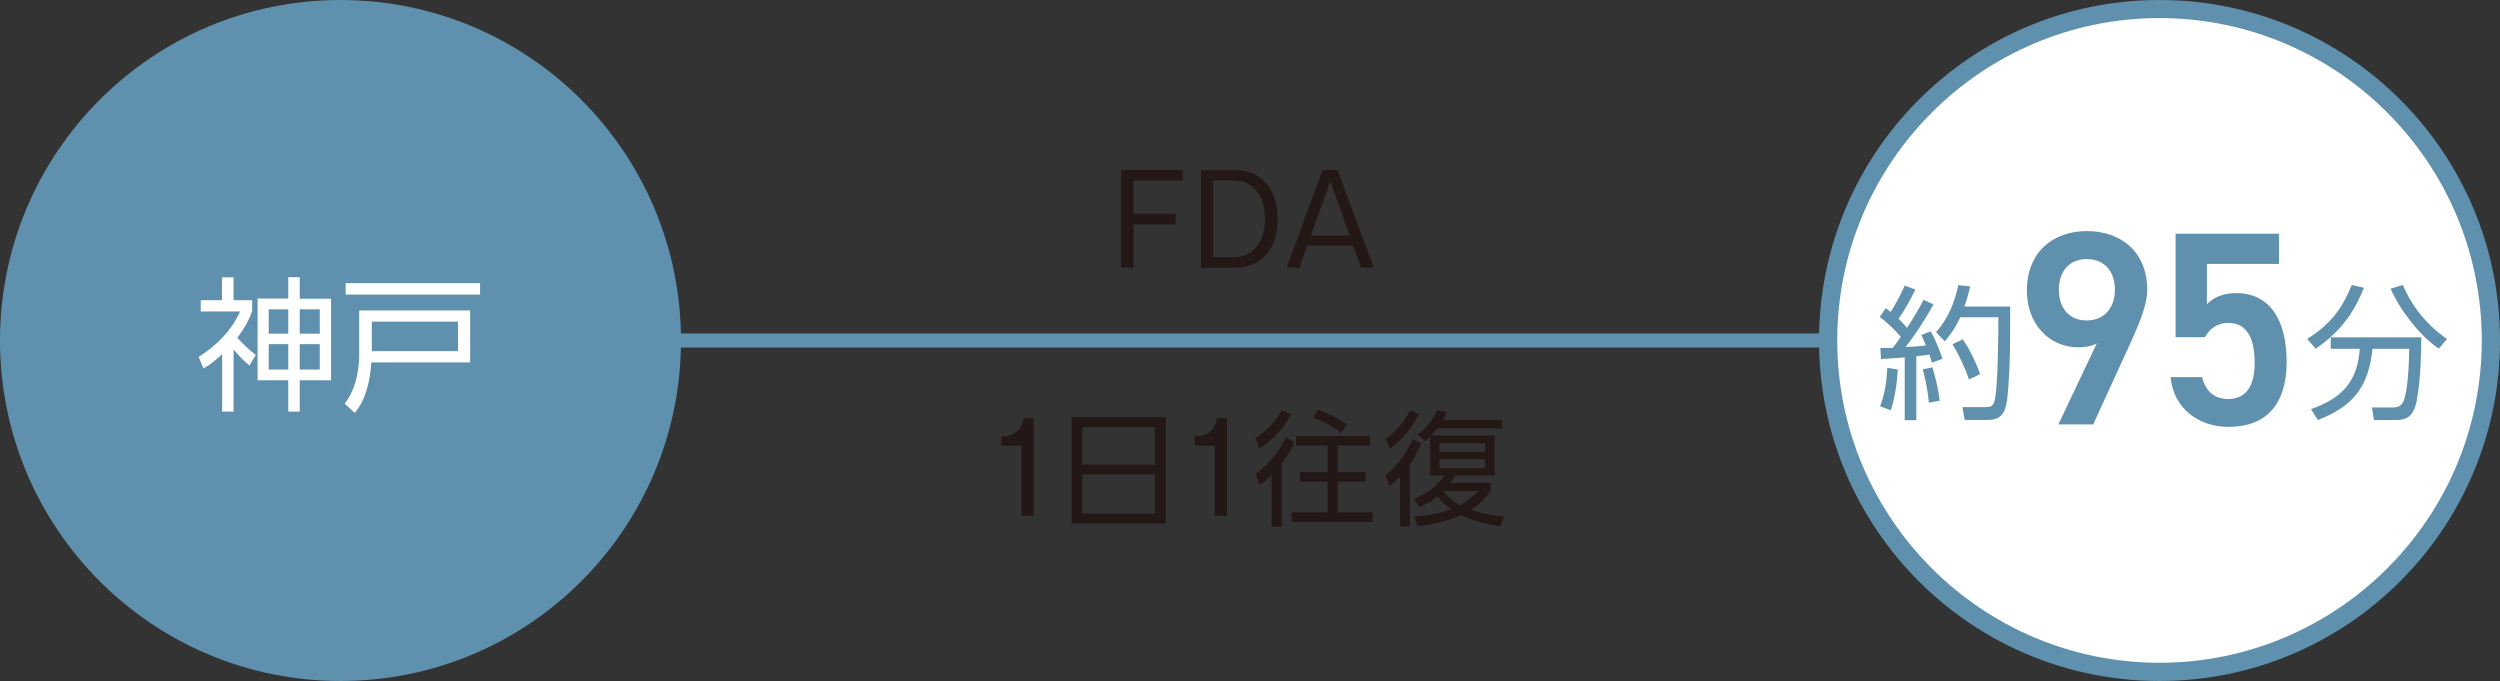 <?xml version="1.0" encoding="UTF-8"?>
<svg id="_レイヤー_2" data-name="レイヤー 2" xmlns="http://www.w3.org/2000/svg" viewBox="0 0 150.81 41.08">
  <rect x="0" y="0" width="150.81" height="41.08" fill="#333333" stroke="none"/>
  <defs>
    <style>
      .cls-1 {
        fill: none;
        stroke: #5f91ae;
        stroke-width: .85px;
      }

      .cls-2 {
        fill: #231815;
      }

      .cls-2, .cls-3, .cls-4 {
        stroke-width: 0px;
      }

      .cls-3 {
        fill: #5f91ae;
      }

      .cls-4 {
        fill: #fff;
      }
    </style>
  </defs>
  <g id="_レイヤー_1-2" data-name="レイヤー 1">
    <g>
      <line class="cls-1" x1="39.43" y1="20.54" x2="112.73" y2="20.54"/>
      <g>
        <circle class="cls-3" cx="20.54" cy="20.54" r="20.54"/>
        <g>
          <path class="cls-4" d="M14.1,24.83h-.7v-3.46c-.38.35-.67.58-1.12.86l-.3-.7c1.06-.66,2-1.6,2.5-2.74h-2.37v-.68h1.28v-1.38h.7v1.38h1.12v.66c-.23.64-.49,1.06-.89,1.6.28.33.76.79,1.11,1.04l-.38.64c-.36-.28-.67-.63-.96-.97v3.76ZM18.08,16.73v1.29h1.89v4.92h-1.89v1.89h-.69v-1.89h-1.85v-4.93h1.85v-1.29h.69ZM16.21,18.66v1.47h1.18v-1.47h-1.18ZM16.21,20.76v1.53h1.18v-1.53h-1.18ZM18.08,18.66v1.47h1.21v-1.47h-1.21ZM18.08,20.76v1.53h1.21v-1.53h-1.21Z"/>
          <path class="cls-4" d="M28.36,18.73v3.13h-5.96c-.07,1.06-.3,2.21-1,3.05l-.61-.56c.33-.42.51-.83.66-1.34.13-.42.22-1.1.22-1.53v-2.75h6.69ZM28.96,17.77h-8.11v-.69h8.11v.69ZM22.43,19.4v1.78h5.2v-1.78h-5.2Z"/>
        </g>
        <g>
          <path class="cls-4" d="M130.27,40.53c-11.02,0-19.99-8.97-19.99-19.99S119.25.55,130.27.55s19.99,8.97,19.99,19.99-8.97,19.99-19.99,19.99Z"/>
          <path class="cls-3" d="M130.27,1.09c10.72,0,19.44,8.72,19.44,19.45s-8.72,19.44-19.44,19.44-19.44-8.72-19.44-19.44S119.55,1.09,130.27,1.09M130.27,0C118.93,0,109.73,9.2,109.73,20.54s9.2,20.54,20.54,20.54,20.54-9.2,20.54-20.54S141.62,0,130.27,0h0Z"/>
        </g>
        <g>
          <path class="cls-2" d="M71.35,10.25v.64h-2.98v2.01h2.56v.64h-2.56v2.61h-.74v-5.9h3.72Z"/>
          <path class="cls-2" d="M74.47,10.25c1.47,0,2.6.99,2.6,2.91,0,2.44-1.55,3-2.6,3h-2.02v-5.9h2.02ZM73.18,10.89v4.62h1.27c1.22,0,1.86-1.03,1.86-2.33,0-1.1-.53-2.29-1.86-2.29h-1.27Z"/>
          <path class="cls-2" d="M80.69,10.25l2.18,5.9h-.77l-.48-1.33h-2.76l-.47,1.33h-.78l2.18-5.9h.91ZM80.25,10.94l-1.17,3.27h2.34l-1.17-3.27Z"/>
          <path class="cls-2" d="M62.34,31.12h-.73v-4.23h-1.21v-.56c.63-.03,1.16-.18,1.36-1.11h.59v5.9Z"/>
          <path class="cls-2" d="M70.33,25.16v6.43h-5.69v-6.43h5.69ZM69.67,28.03v-2.26h-4.38v2.26h4.38ZM65.29,30.98h4.38v-2.36h-4.38v2.36Z"/>
          <path class="cls-2" d="M74.01,31.12h-.73v-4.23h-1.21v-.56c.63-.03,1.16-.18,1.36-1.11h.59v5.9Z"/>
          <path class="cls-2" d="M75.97,27.06l-.24-.62c.68-.44,1.2-.97,1.6-1.69l.55.25c-.39.8-1.15,1.58-1.91,2.05ZM75.99,29.25l-.25-.66c.79-.56,1.42-1.33,1.82-2.21l.51.29c-.19.5-.42.86-.76,1.29v3.81h-.61v-3.11c-.24.23-.43.4-.7.6ZM82.64,26.88h-1.95v1.6h1.69v.58h-1.69v1.84h2.11v.59h-4.88v-.59h2.16v-1.84h-1.66v-.58h1.66v-1.6h-1.9v-.58h4.46v.58ZM80.92,26.12c-.47-.38-1.14-.72-1.71-.92l.28-.48c.6.19,1.24.52,1.75.88l-.32.52Z"/>
          <path class="cls-2" d="M83.83,29.31l-.26-.65c.71-.5,1.32-1.39,1.65-2.18l.51.27c-.19.46-.4.85-.68,1.27v3.73h-.59v-3c-.2.22-.39.37-.62.56ZM85.59,24.98c-.39.81-1.01,1.56-1.75,2.08l-.25-.59c.65-.44,1.12-1.03,1.48-1.71l.52.22ZM85.62,30.58l-.33-.5c.74-.27,1.39-.72,1.83-1.39h-.85v-2.35c-.1.09-.19.18-.3.27l-.46-.4c.54-.38.91-.85,1.18-1.45l.59.11c-.08.17-.13.3-.23.46h3.57v.51h-3.91c-.13.15-.25.3-.38.43h3.84v2.41h-2.4c-.08.17-.17.31-.28.45h2.43v.47c-.34.49-.69.82-1.18,1.15.66.23,1.28.34,1.99.4l-.22.59c-.84-.1-1.61-.3-2.38-.67-.84.38-1.71.58-2.62.67l-.19-.58c.77-.05,1.49-.17,2.22-.44-.32-.22-.59-.46-.82-.78-.35.29-.67.47-1.09.63ZM86.83,26.73v.53h2.76v-.53h-2.76ZM86.83,27.69v.55h2.76v-.55h-2.76ZM87.06,29.63c.31.38.62.63,1.02.85.43-.24.75-.51,1.09-.86h-2.11Z"/>
        </g>
        <g>
          <path class="cls-3" d="M116.03,18.08l.6.29c-.47.87-1.07,1.78-1.68,2.57.41-.02.82-.05,1.23-.1-.09-.22-.17-.43-.28-.63l.56-.22c.24.37.58,1.22.72,1.65l-.64.24c-.04-.17-.1-.32-.15-.49-.26.04-.52.07-.79.1v3.86h-.7v-3.79c-.48.04-.96.07-1.43.1l-.04-.67c.25,0,.5,0,.75,0,.17-.22.33-.44.48-.67-.36-.44-.81-.86-1.27-1.2l.37-.53c.1.08.19.15.29.23.35-.54.58-1,.85-1.59l.64.24c-.28.6-.64,1.23-1.01,1.76.14.14.38.39.51.55.37-.56.68-1.08.99-1.68ZM113.42,24.5c.29-.77.39-1.5.43-2.31l.63.1c-.04.8-.17,1.7-.42,2.46l-.64-.24ZM116.36,24.29c-.06-.65-.2-1.36-.37-2.01l.58-.12c.2.65.36,1.33.44,2.01l-.65.12ZM117.31,20.58l-.52-.54c.72-.82,1.12-1.77,1.34-2.84l.72.08c-.1.41-.2.81-.35,1.21h2.76c0,.24,0,.49,0,.73,0,1.33,0,2.66-.1,3.99-.03.42-.08,1.32-.3,1.67-.22.36-.56.45-.95.45h-1.39l-.14-.77h1.39c.3,0,.45-.05.54-.35.22-.72.24-4.13.24-5.07h-2.3c-.26.56-.52.97-.92,1.43ZM119.43,22.58l-.65.31c-.24-.69-.61-1.5-1-2.12l.62-.3c.41.57.82,1.43,1.04,2.1Z"/>
          <path class="cls-3" d="M126.47,20.72c-.33.18-.73.23-1.1.23-1.8,0-3.1-1.45-3.1-3.42,0-2.32,1.57-3.59,3.62-3.59s3.64,1.25,3.64,3.55c0,.85-.42,1.88-.93,3.02l-2.33,5.09h-2.1l2.32-4.89ZM125.88,15.63c-1.05,0-1.68.73-1.68,1.85s.63,1.85,1.68,1.85,1.7-.75,1.7-1.85-.62-1.85-1.7-1.85Z"/>
          <path class="cls-3" d="M132.99,20.34h-1.75v-6.24h6.24v1.82h-4.35v2.43c.35-.35.88-.67,1.77-.67,1.92,0,3.04,1.48,3.04,4.15,0,2.52-1.2,3.92-3.5,3.92-1.87,0-3.34-1.17-3.5-3h1.9c.2.83.73,1.32,1.57,1.32.98,0,1.6-.65,1.6-2.17s-.47-2.42-1.6-2.42c-.68,0-1.12.37-1.4.85Z"/>
          <path class="cls-3" d="M139.7,21.04l-.52-.59c1.39-.9,2.06-1.74,2.69-3.26l.73.17c-.65,1.63-1.47,2.67-2.91,3.68ZM145.8,24.12c-.22,1.1-.69,1.22-1.35,1.22h-1.24l-.13-.76h1.29c.3,0,.51-.12.63-.4.24-.59.33-2.21.33-3.14h-2.21c-.24,2.29-1.15,3.46-3.3,4.3l-.41-.66c1.85-.66,2.8-1.63,2.94-3.64h-1.75v-.69h5.46c0,.78-.03,2.6-.27,3.77ZM144.22,17.41l.73-.22c.56,1.33,1.48,2.44,2.66,3.26l-.49.58c-1.14-.76-2.37-2.36-2.91-3.62Z"/>
        </g>
      </g>
    </g>
  </g>
</svg>